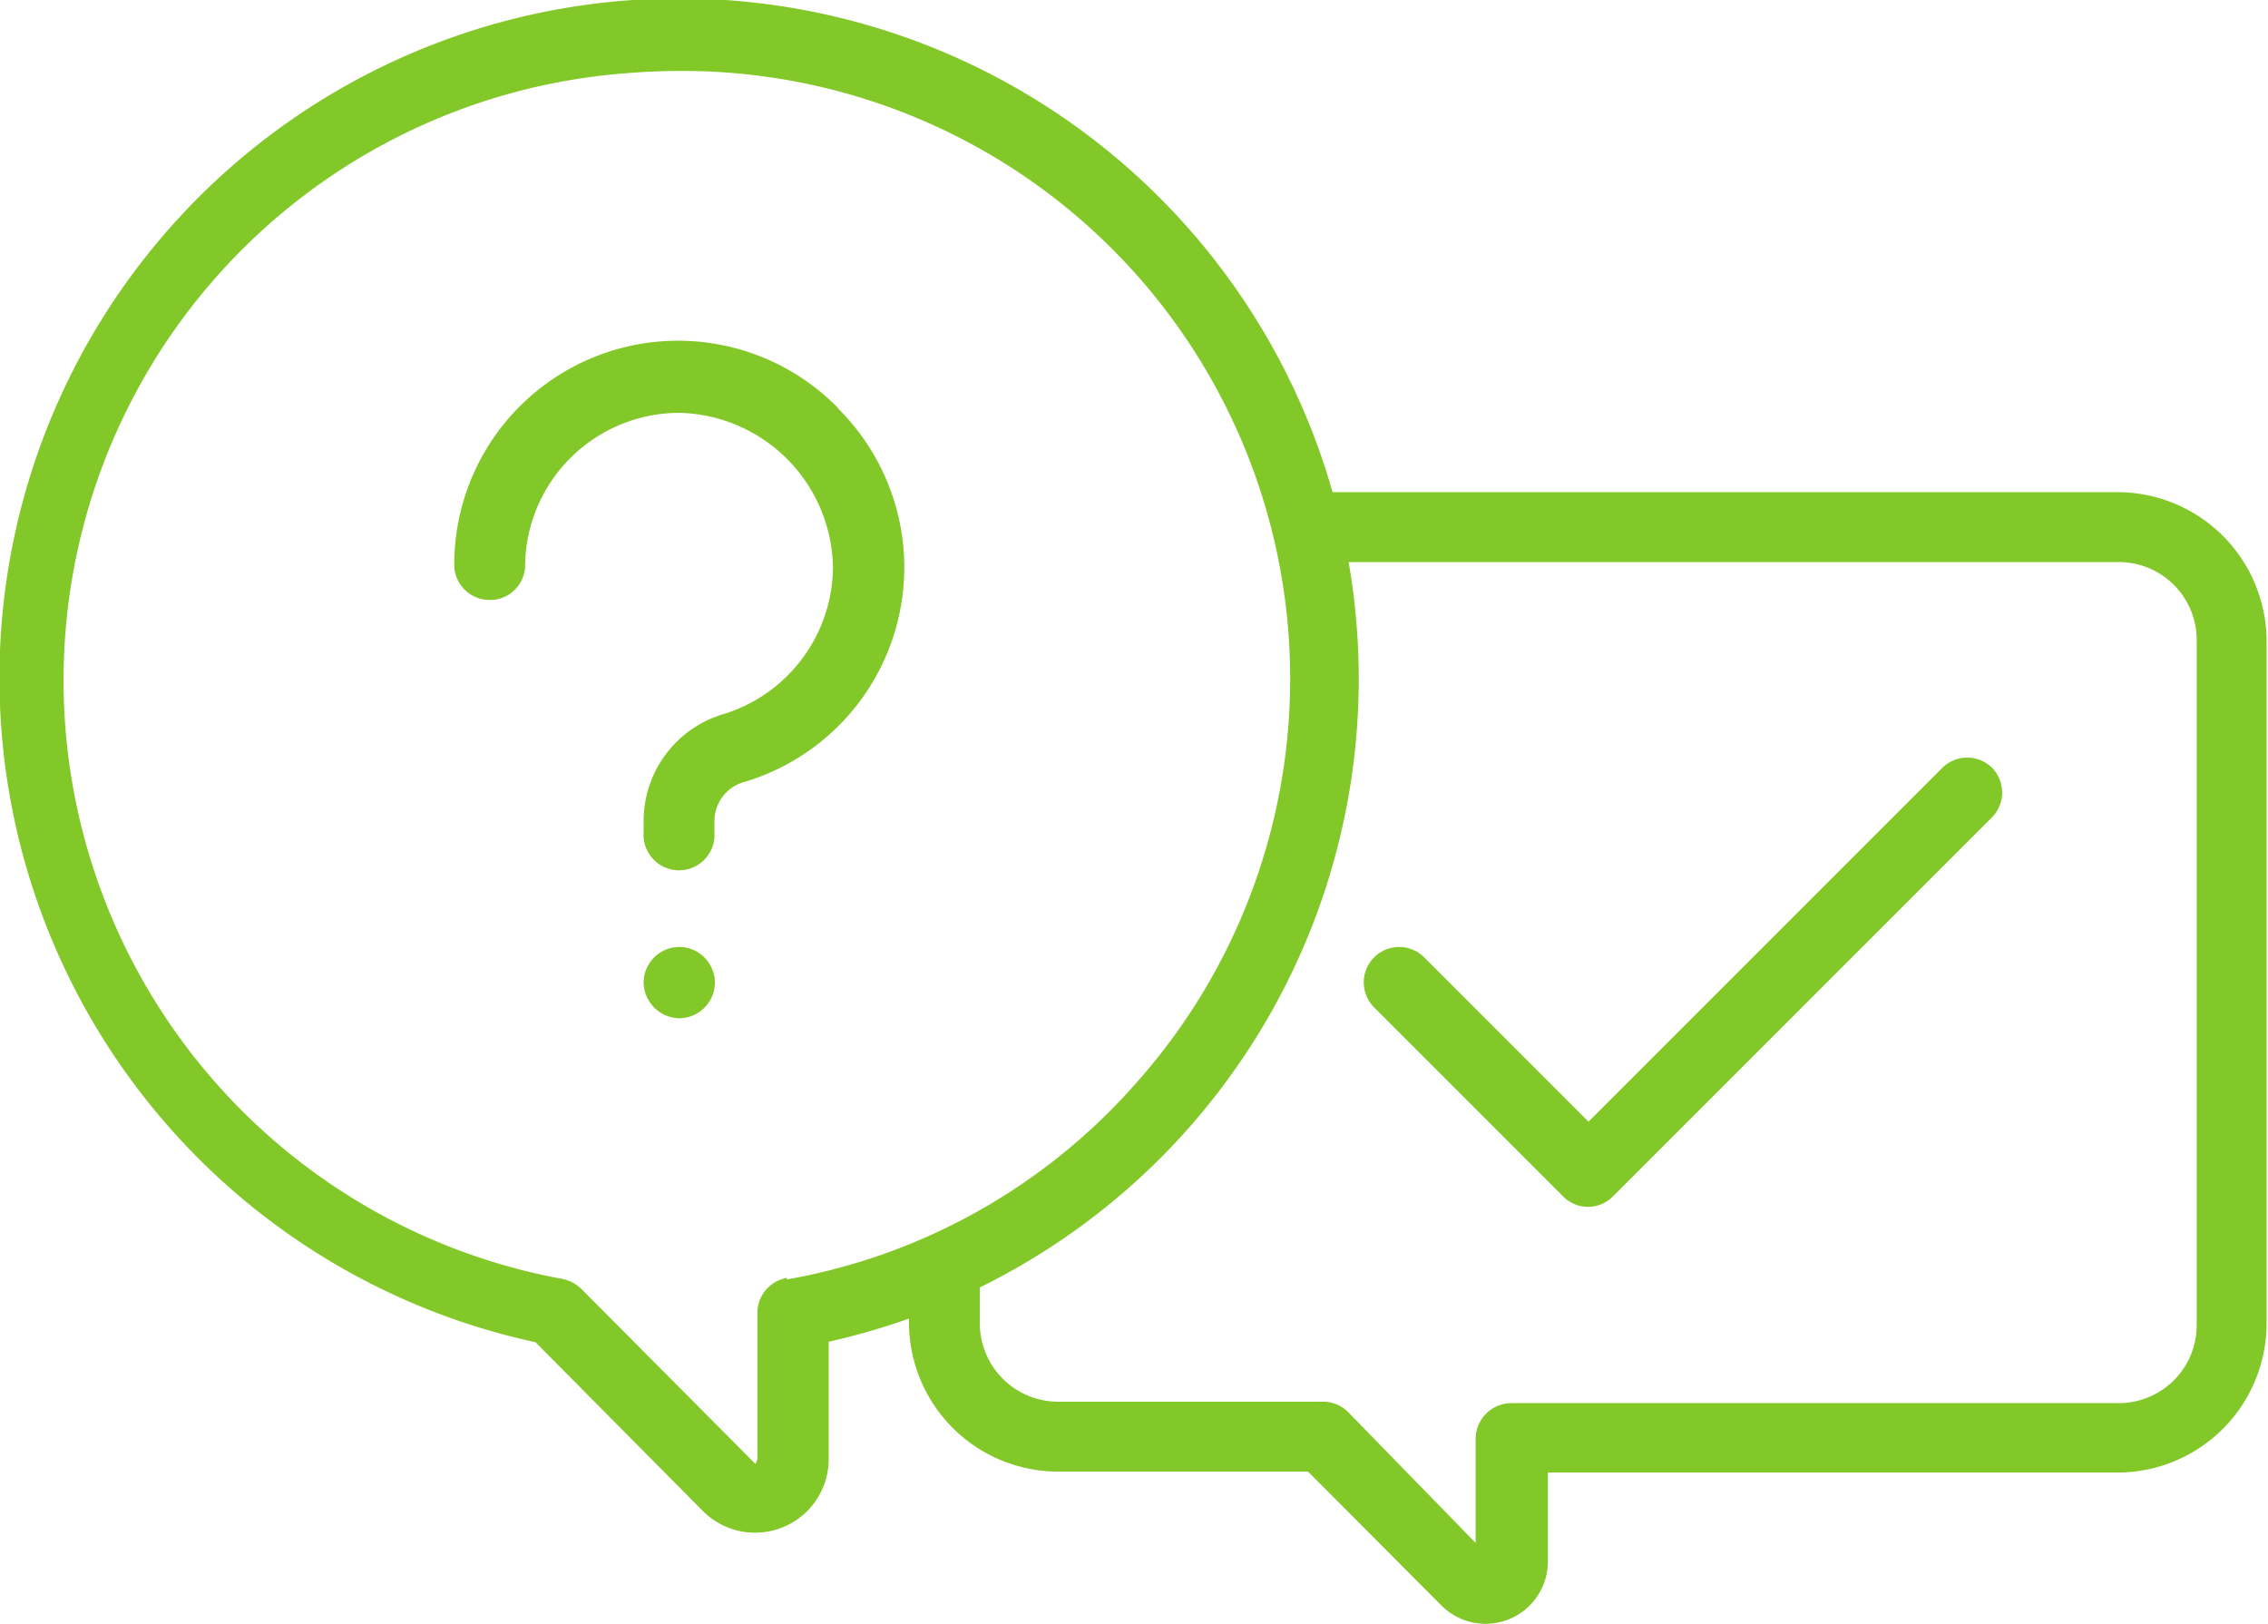 <svg id="Ebene_1" data-name="Ebene 1" xmlns="http://www.w3.org/2000/svg" width="48.024" height="34.39" viewBox="0 0 48.03 34.39"><defs><style>.cls-1{fill:#82c828;}</style></defs><g id="Gruppe_1060" data-name="Gruppe 1060"><g id="question"><g id="Gruppe_1181" data-name="Gruppe 1181"><g id="Gruppe_1180" data-name="Gruppe 1180"><path id="Pfad_1029" data-name="Pfad 1029" class="cls-1" d="M44.87,10.42H28.22a14.39,14.39,0,1,0-16.88,18L14.89,32a1.56,1.56,0,0,0,2.66-1.1V28.41a14.91,14.91,0,0,0,1.7-.49V28a3.16,3.16,0,0,0,3.15,3.16h5.3L30.53,34a1.32,1.32,0,0,0,2.25-.93V31.18H44.87A3.16,3.16,0,0,0,48,28V13.58A3.16,3.16,0,0,0,44.87,10.42ZM16.66,27.06a.75.75,0,0,0-.62.74v3.1A0,0,0,0,1,16,31h0l-3.7-3.72a.81.81,0,0,0-.39-.2A12.89,12.89,0,0,1,12.91,1.58c.5-.05,1-.08,1.49-.08A12.87,12.87,0,0,1,24,23a12.79,12.79,0,0,1-7.33,4.09Zm29.86,1a1.65,1.65,0,0,1-1.65,1.65H32a.76.76,0,0,0-.75.76v2.2L28.55,29.9a.75.75,0,0,0-.53-.22H22.41A1.66,1.66,0,0,1,20.75,28v-.74a14.36,14.36,0,0,0,7.81-15.36H44.87a1.65,1.65,0,0,1,1.65,1.65V28Z" transform="translate(0 0)"/></g></g><g id="Gruppe_1183" data-name="Gruppe 1183"><g id="Gruppe_1182" data-name="Gruppe 1182"><path id="Pfad_1030" data-name="Pfad 1030" class="cls-1" d="M42.19,16.26a.75.75,0,0,0-1.06,0l-7.49,7.49-3.48-3.48a.75.75,0,0,0-1.06,0,.75.75,0,0,0,0,1.06s0,0,0,0l4,4a.74.74,0,0,0,1.06,0l8-8A.75.75,0,0,0,42.19,16.26Z" transform="translate(0 0)"/></g></g><g id="Gruppe_1185" data-name="Gruppe 1185"><g id="Gruppe_1184" data-name="Gruppe 1184"><path id="Pfad_1031" data-name="Pfad 1031" class="cls-1" d="M14.39,20.05h0a.76.76,0,0,0-.76.75h0a.77.77,0,0,0,.76.76h0a.76.76,0,0,0,.75-.76h0A.76.76,0,0,0,14.39,20.05Z" transform="translate(0 0)"/></g></g><g id="Gruppe_1187" data-name="Gruppe 1187"><g id="Gruppe_1186" data-name="Gruppe 1186"><path id="Pfad_1032" data-name="Pfad 1032" class="cls-1" d="M17.74,8.63A4.74,4.74,0,0,0,9.62,12a.75.75,0,0,0,.81.7.74.74,0,0,0,.69-.7,3.27,3.27,0,0,1,3.26-3.26A3.33,3.33,0,0,1,17.64,12a3.28,3.28,0,0,1-2.32,3.12,2.36,2.36,0,0,0-1.69,2.26v.24a.75.75,0,0,0,1.5.11v-.35a.86.86,0,0,1,.62-.82,4.74,4.74,0,0,0,2-7.91Z" transform="translate(0 0)"/></g></g></g></g></svg>